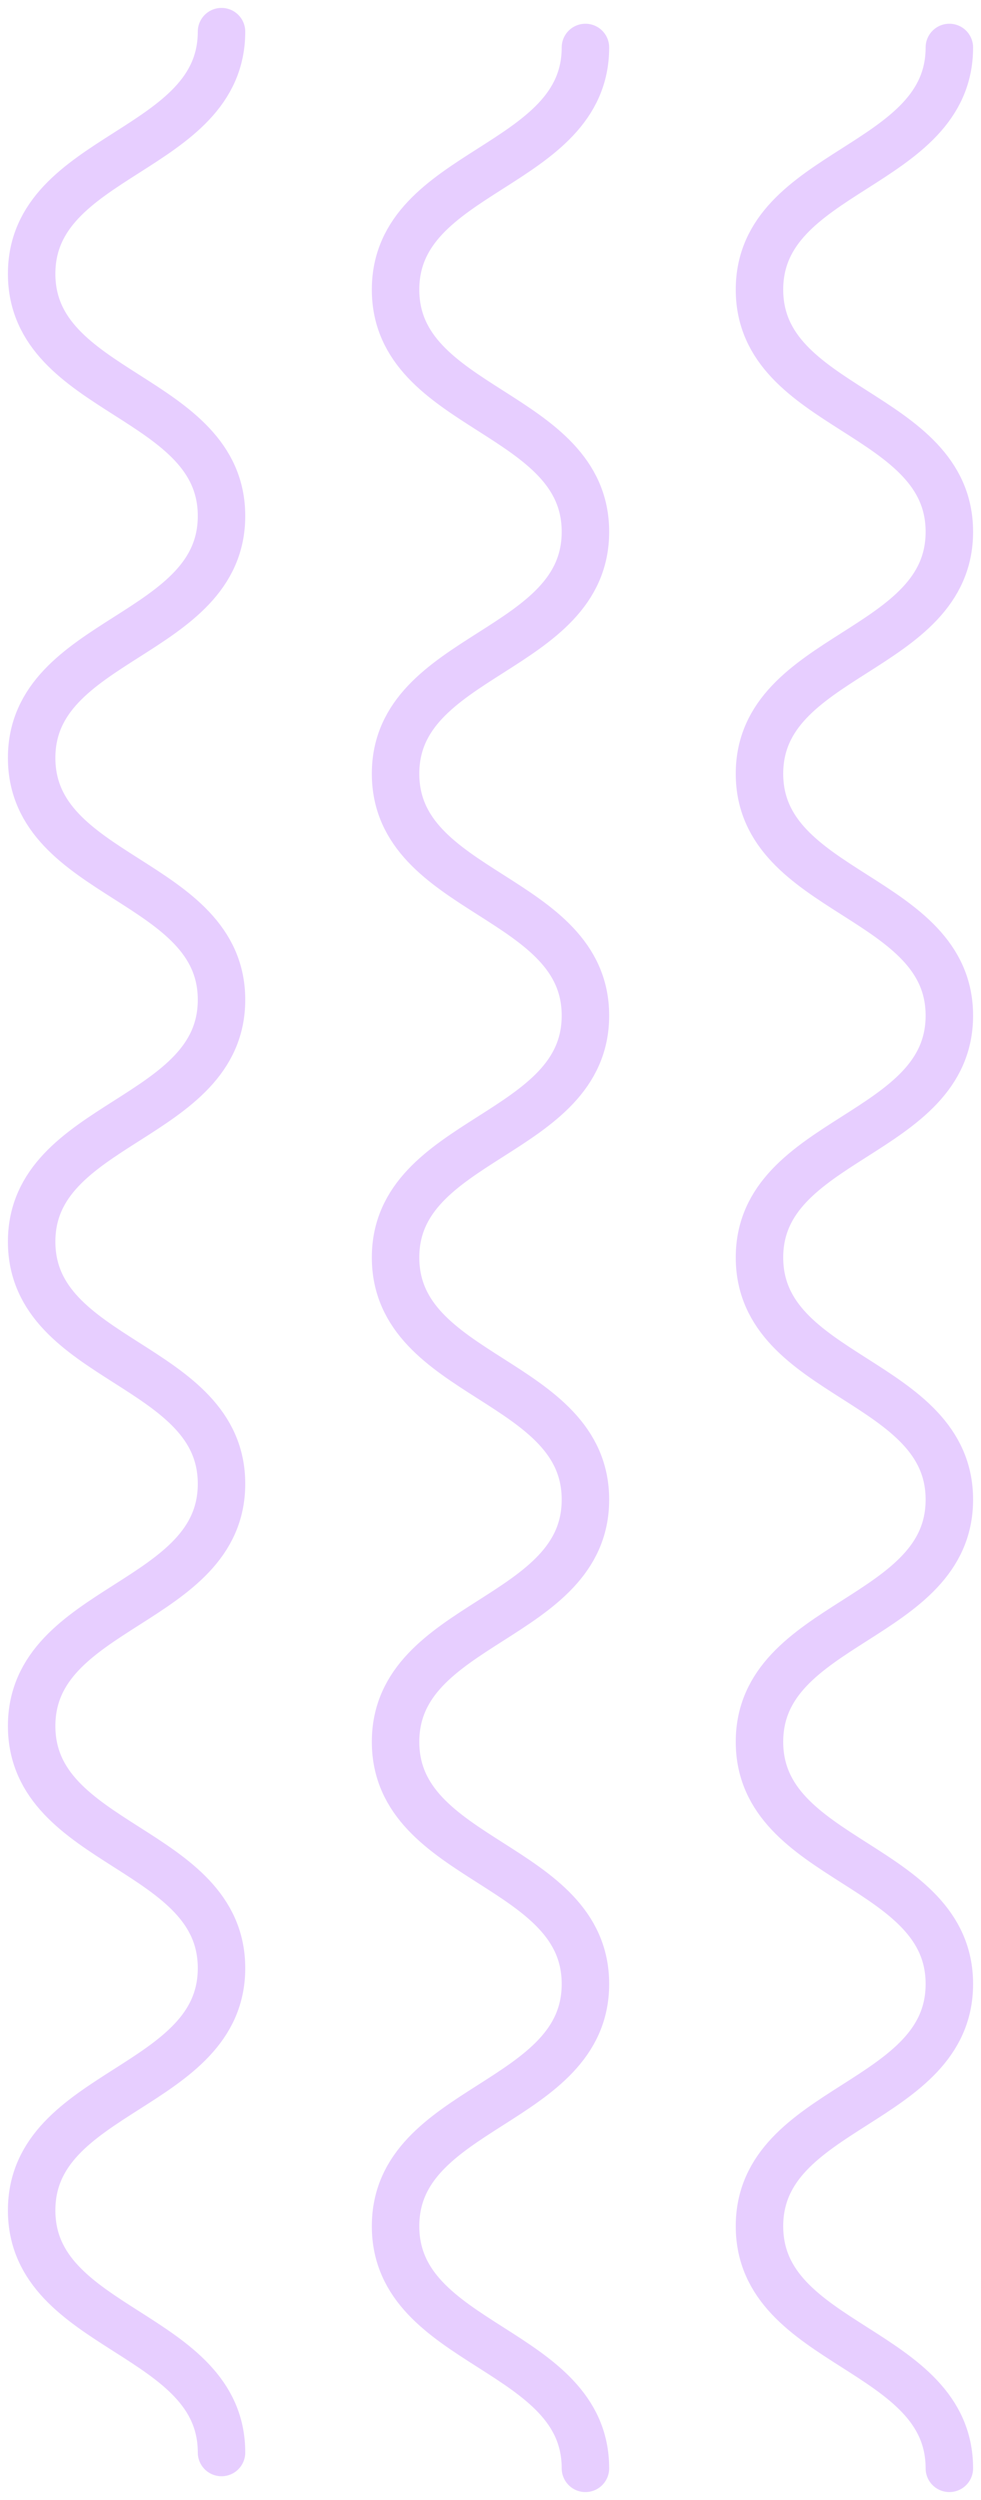 <svg xmlns="http://www.w3.org/2000/svg" width="62" height="158" viewBox="0 0 62 158" fill="none"><path d="M14 2C14 9.653 2 9.653 2 17.305C2 24.958 14 24.958 14 32.611C14 40.264 2 40.264 2 47.898C2 55.551 14 55.551 14 63.186C14 70.838 2 70.838 2 78.473C2 86.126 14 86.126 14 93.778C14 101.431 2 101.431 2 109.084C2 116.736 14 116.736 14 124.389C14 132.042 2 132.042 2 139.695C2 147.347 14 147.347 14 155" stroke="#E7CEFF" stroke-width="3" stroke-miterlimit="10" stroke-linecap="round"></path><path d="M37 3C37 10.653 25 10.653 25 18.305C25 25.958 37 25.958 37 33.611C37 41.264 25 41.264 25 48.898C25 56.551 37 56.551 37 64.186C37 71.838 25 71.838 25 79.473C25 87.126 37 87.126 37 94.778C37 102.431 25 102.431 25 110.084C25 117.736 37 117.736 37 125.389C37 133.042 25 133.042 25 140.695C25 148.347 37 148.347 37 156" stroke="#E7CEFF" stroke-width="3" stroke-miterlimit="10" stroke-linecap="round"></path><path d="M60 3C60 10.653 48 10.653 48 18.305C48 25.958 60 25.958 60 33.611C60 41.264 48 41.264 48 48.898C48 56.551 60 56.551 60 64.186C60 71.838 48 71.838 48 79.473C48 87.126 60 87.126 60 94.778C60 102.431 48 102.431 48 110.084C48 117.736 60 117.736 60 125.389C60 133.042 48 133.042 48 140.695C48 148.347 60 148.347 60 156" stroke="#E7CEFF" stroke-width="3" stroke-miterlimit="10" stroke-linecap="round"></path></svg>